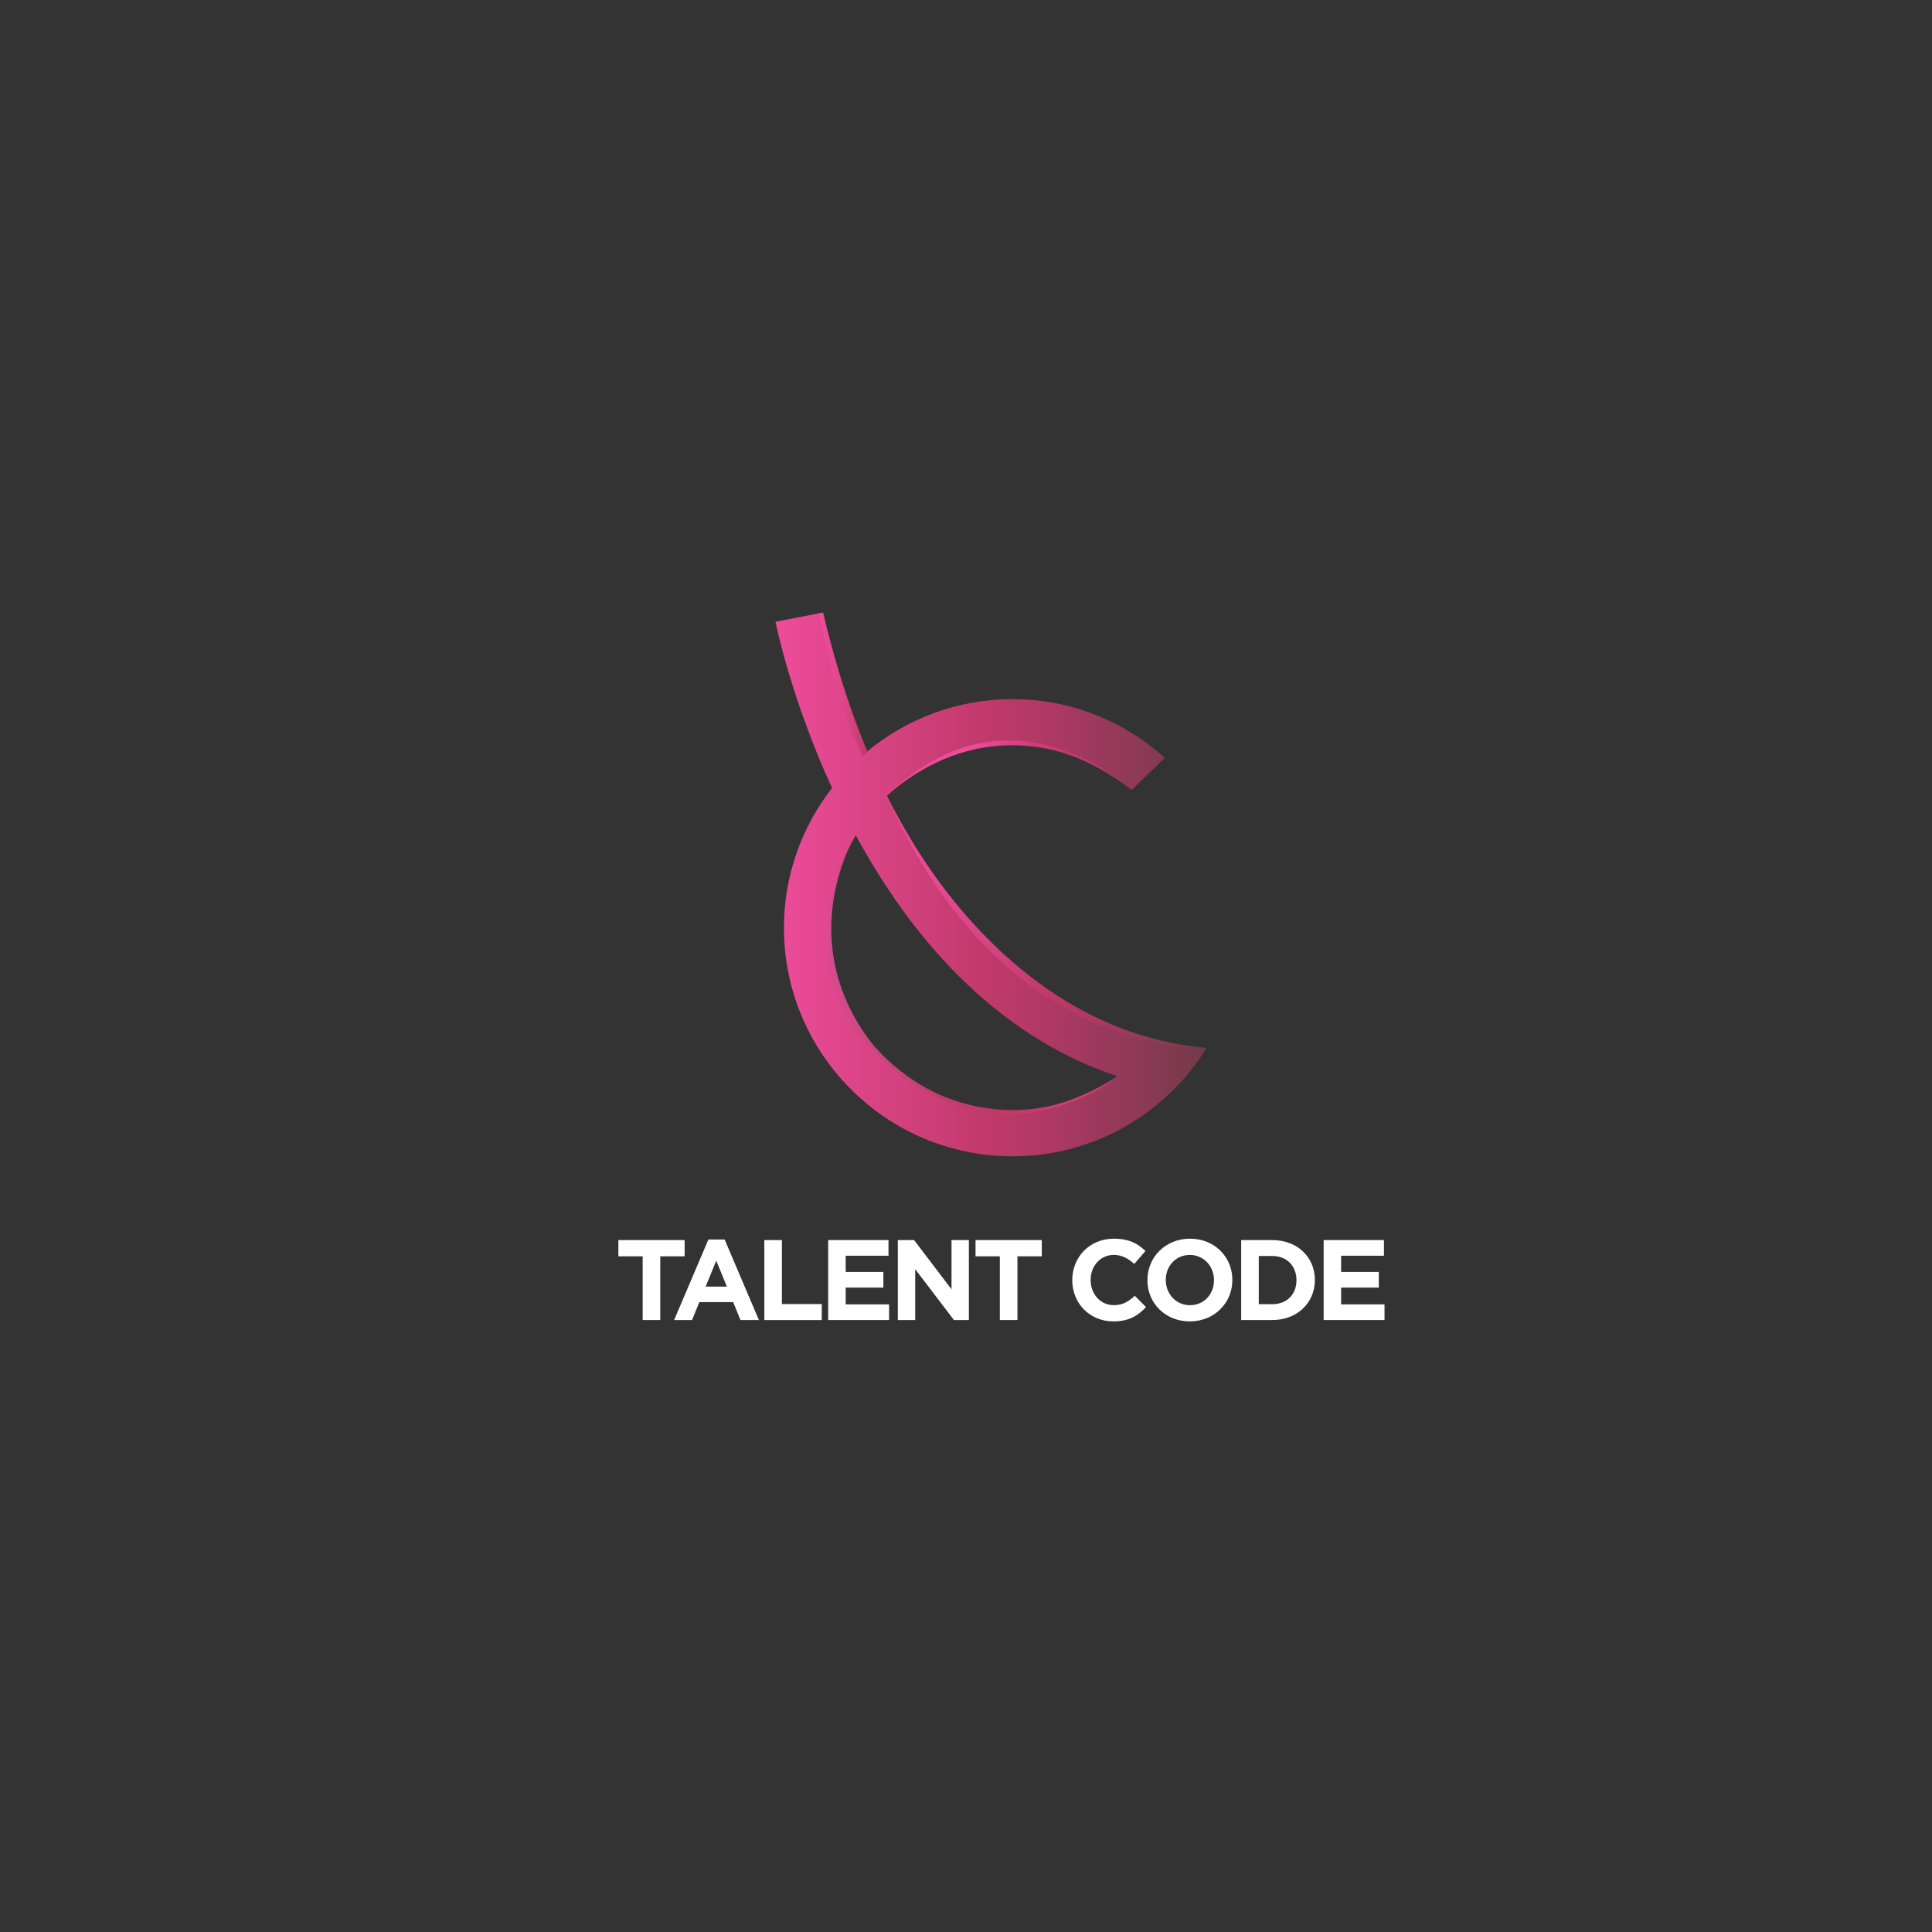 <svg width="450" height="450" viewBox="0 0 450 450" fill="none" xmlns="http://www.w3.org/2000/svg">
<rect x="0" y="0" width="450" height="450" fill="#333333" stroke="none"/>
<path d="M153.79 292.619V307.459H149.693V292.619H144.031V288.84H159.459V292.619H153.79Z" fill="white"/>
<path d="M172.469 307.459L170.768 303.286H162.891L161.191 307.459H157.018L165 288.704H168.78L176.763 307.459H172.469ZM166.83 293.632L164.358 299.672H169.302L166.83 293.632Z" fill="white"/>
<path d="M178.025 307.459V288.84H182.123V303.739H191.406V307.466H178.025V307.459Z" fill="white"/>
<path d="M192.902 307.459V288.84H206.948V292.483H196.977V296.263H205.754V299.907H196.977V303.815H207.084V307.459H192.902Z" fill="white"/>
<path d="M222.188 307.459L213.169 295.62V307.459H209.125V288.84H212.905L221.628 300.307V288.84H225.673V307.459H222.188Z" fill="white"/>
<path d="M236.982 292.619V307.459H232.884V292.619H227.222V288.84H242.651V292.619H236.982Z" fill="white"/>
<path d="M259.297 307.776C253.817 307.776 249.75 303.55 249.75 298.198V298.145C249.75 292.854 253.741 288.515 259.456 288.515C262.964 288.515 265.065 289.686 266.796 291.387L264.188 294.396C262.752 293.096 261.285 292.294 259.426 292.294C256.289 292.294 254.028 294.902 254.028 298.092V298.145C254.028 301.335 256.236 303.996 259.426 303.996C261.558 303.996 262.858 303.142 264.317 301.812L266.925 304.442C265.02 306.506 262.888 307.776 259.297 307.776Z" fill="white"/>
<path d="M277.123 307.776C271.377 307.776 267.257 303.49 267.257 298.198V298.145C267.257 292.854 271.43 288.515 277.175 288.515C282.921 288.515 287.041 292.801 287.041 298.092V298.145C287.048 303.445 282.868 307.776 277.123 307.776ZM282.762 298.153C282.762 294.963 280.418 292.302 277.123 292.302C273.827 292.302 271.536 294.91 271.536 298.1V298.153C271.536 301.343 273.88 304.004 277.175 304.004C280.471 304.004 282.762 301.396 282.762 298.206V298.153Z" fill="white"/>
<path d="M296.361 307.459H289.097V288.84H296.361C302.212 288.84 306.257 292.854 306.257 298.1V298.153C306.257 303.392 302.212 307.459 296.361 307.459ZM301.97 298.153C301.97 294.857 299.71 292.544 296.361 292.544H293.194V303.77H296.361C299.71 303.77 301.97 301.509 301.97 298.213V298.153Z" fill="white"/>
<path d="M308.305 307.459V288.84H322.351V292.483H312.372V296.263H321.149V299.907H312.372V303.815H322.479V307.459H308.305Z" fill="white"/>
<path d="M269.321 242.099C256.636 238.887 245.857 232.779 236.74 225.083C233.973 222.747 231.35 220.268 228.878 217.682C219.444 207.779 212.141 196.327 206.593 185.381C214.213 178.116 224.501 173.626 235.833 173.626C246.439 173.626 256.122 177.564 263.576 184.013L271.317 176.498C261.883 168.032 249.47 162.838 235.833 162.838C222.906 162.838 211.045 167.48 201.815 175.168C194.188 157.418 191.285 143.138 191.217 142.768L180.626 144.809C180.709 145.232 184.209 162.649 193.794 183.536C186.802 192.547 182.591 203.826 182.591 216.087C182.591 245.448 206.479 269.329 235.833 269.329C250.392 269.329 263.591 263.447 273.214 253.945C276.193 251.005 278.786 247.693 281.016 244.125C276.956 243.717 273.055 243.044 269.321 242.099ZM235.848 258.541C212.436 258.541 193.394 239.491 193.394 216.087C193.394 208.226 195.578 200.878 199.328 194.55C211.567 217.131 230.904 240.905 260.325 250.717C253.393 255.623 244.964 258.541 235.848 258.541Z" fill="url(#paint0_linear_79_356)"/>
<path d="M263.583 184.013C263.583 184.013 235.364 157.131 206.6 185.373C206.6 185.373 232.144 159.565 263.583 184.013Z" fill="url(#paint1_linear_79_356)"/>
<path d="M260.318 250.717C260.318 250.717 230.828 275.028 201.566 242.863C201.566 242.863 183.136 223.601 199.32 194.55C199.32 194.55 184.36 218.332 202.904 242.84C202.904 242.84 225.877 272.64 260.318 250.717Z" fill="url(#paint2_linear_79_356)"/>
<path d="M281.023 244.118C281.023 244.118 233.595 246.9 206.6 185.373C206.6 185.373 230.526 239.635 281.023 244.118Z" fill="url(#paint3_linear_79_356)"/>
<path d="M191.224 142.768C191.224 142.768 195.027 162.884 201.104 175.342L201.49 174.979C201.498 174.979 195.934 162.733 191.224 142.768Z" fill="url(#paint4_linear_79_356)" stroke="url(#paint5_linear_79_356)" stroke-miterlimit="10"/>
<defs>
<linearGradient id="paint0_linear_79_356" x1="180.635" y1="206.045" x2="281.024" y2="206.045" gradientUnits="userSpaceOnUse">
<stop stop-color="#ED4C9A"/>
<stop offset="0.507" stop-color="#BF3969"/>
<stop offset="0.646" stop-color="#AD3962"/>
<stop offset="0.922" stop-color="#7F3A50"/>
<stop offset="1" stop-color="#713A4B"/>
</linearGradient>
<linearGradient id="paint1_linear_79_356" x1="206.603" y1="178.917" x2="263.587" y2="178.917" gradientUnits="userSpaceOnUse">
<stop offset="0.341" stop-color="#ED4C9A"/>
<stop offset="0.613" stop-color="#CC3E77"/>
<stop offset="0.764" stop-color="#BF3969"/>
<stop offset="0.848" stop-color="#BD3968"/>
<stop offset="0.893" stop-color="#B53965"/>
<stop offset="0.93" stop-color="#A73960"/>
<stop offset="0.963" stop-color="#933A58"/>
<stop offset="0.991" stop-color="#7A3A4F"/>
<stop offset="1" stop-color="#713A4B"/>
</linearGradient>
<linearGradient id="paint2_linear_79_356" x1="192.664" y1="227.032" x2="260.32" y2="227.032" gradientUnits="userSpaceOnUse">
<stop stop-color="#D44D91"/>
<stop offset="0.118" stop-color="#CE4785"/>
<stop offset="0.383" stop-color="#C33D71"/>
<stop offset="0.559" stop-color="#BF3969"/>
<stop offset="0.761" stop-color="#C73C72"/>
<stop offset="1" stop-color="#D74182"/>
</linearGradient>
<linearGradient id="paint3_linear_79_356" x1="206.603" y1="214.758" x2="281.024" y2="214.758" gradientUnits="userSpaceOnUse">
<stop stop-color="#ED4C9A"/>
<stop offset="0.135" stop-color="#E84A94"/>
<stop offset="0.307" stop-color="#D94484"/>
<stop offset="0.499" stop-color="#C03A6A"/>
<stop offset="0.507" stop-color="#BF3969"/>
<stop offset="0.646" stop-color="#AD3962"/>
<stop offset="0.922" stop-color="#7F3A50"/>
<stop offset="1" stop-color="#713A4B"/>
</linearGradient>
<linearGradient id="paint4_linear_79_356" x1="191.227" y1="159.053" x2="201.496" y2="159.053" gradientUnits="userSpaceOnUse">
<stop stop-color="#ED4C9A"/>
<stop offset="0.135" stop-color="#E84A94"/>
<stop offset="0.307" stop-color="#D94484"/>
<stop offset="0.499" stop-color="#C03A6A"/>
<stop offset="0.507" stop-color="#BF3969"/>
<stop offset="0.646" stop-color="#AD3962"/>
<stop offset="0.922" stop-color="#7F3A50"/>
<stop offset="1" stop-color="#713A4B"/>
</linearGradient>
<linearGradient id="paint5_linear_79_356" x1="190.855" y1="159.323" x2="201.952" y2="159.323" gradientUnits="userSpaceOnUse">
<stop stop-color="#ED4C9A"/>
<stop offset="0.265" stop-color="#E84A94"/>
<stop offset="0.605" stop-color="#D94484"/>
<stop offset="0.983" stop-color="#C03A6A"/>
<stop offset="1" stop-color="#BF3969"/>
</linearGradient>
</defs>
</svg>
